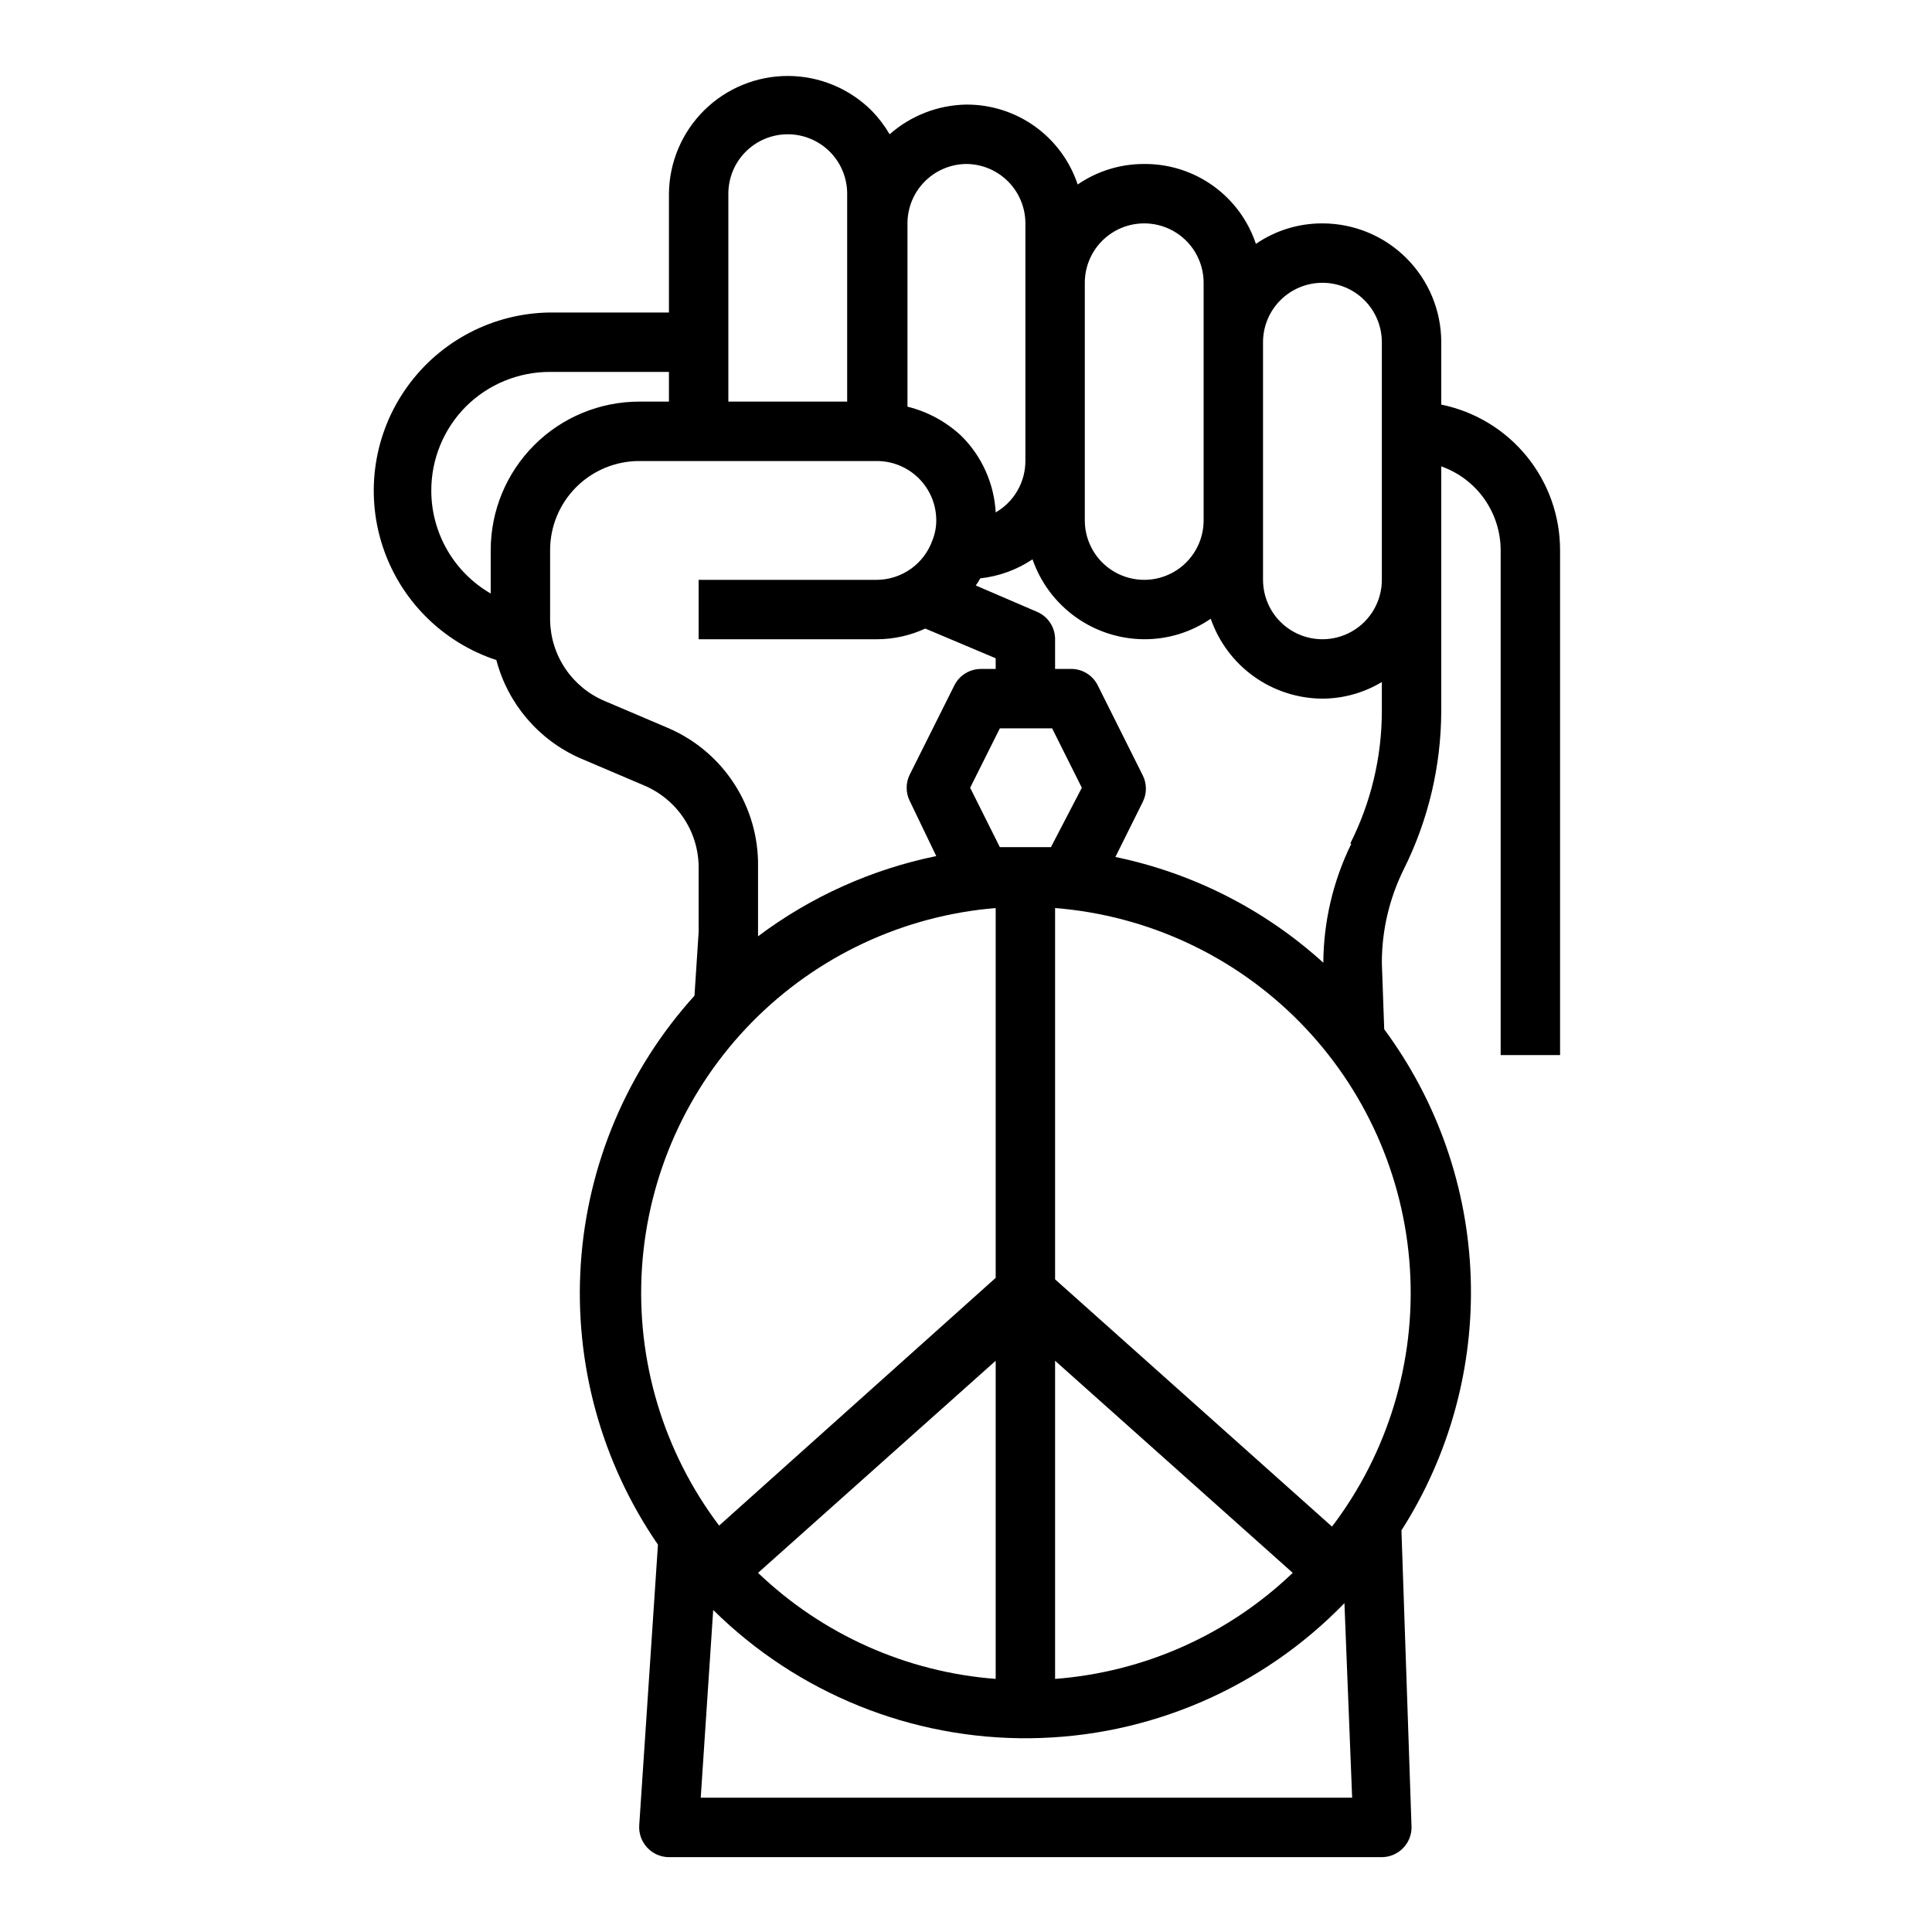 <?xml version="1.0" encoding="UTF-8"?>
<!-- Uploaded to: SVG Find, www.svgfind.com, Generator: SVG Find Mixer Tools -->
<svg fill="#000000" width="800px" height="800px" version="1.1" viewBox="144 144 512 512" xmlns="http://www.w3.org/2000/svg">
 <path d="m275.54 318.92c3.039 11.57 11.18 21.129 22.121 25.977l17.004 7.242h-0.004c4.234 1.773 7.859 4.746 10.434 8.547 2.574 3.805 3.981 8.273 4.051 12.863v17.477l-1.102 16.848c-17.754 19.617-28.367 44.652-30.125 71.055-1.754 26.398 5.445 52.621 20.445 74.418l-4.961 74.391c-0.141 2.18 0.629 4.316 2.125 5.906 1.484 1.598 3.566 2.512 5.746 2.519h188.93c2.141-0.008 4.188-0.891 5.668-2.441 1.406-1.461 2.195-3.406 2.203-5.43l-2.676-78.719v-0.004c12.77-19.996 19.168-43.398 18.352-67.109-0.812-23.711-8.805-46.617-22.918-65.691l-0.629-17.633c0-8.547 1.969-16.977 5.746-24.641 6.535-13.051 9.957-27.438 9.996-42.035v-64.867c4.594 1.625 8.574 4.629 11.395 8.605 2.816 3.973 4.336 8.723 4.352 13.594v133.82h15.742v-133.82c0.004-9.074-3.129-17.867-8.867-24.898-5.738-7.027-13.73-11.859-22.621-13.672v-16.531c0-8.352-3.316-16.363-9.223-22.266-5.902-5.906-13.914-9.223-22.266-9.223-6.293-0.027-12.441 1.867-17.633 5.43-2.062-6.203-6.039-11.594-11.355-15.398-5.316-3.805-11.703-5.828-18.242-5.777-6.293-0.023-12.445 1.871-17.633 5.434-2.062-6.207-6.039-11.598-11.355-15.402-5.32-3.805-11.707-5.824-18.242-5.773-7.465 0.141-14.637 2.934-20.234 7.871-1.316-2.254-2.902-4.344-4.723-6.219-5.879-5.887-13.848-9.207-22.168-9.238-8.32-0.027-16.312 3.238-22.234 9.082-5.922 5.848-9.285 13.801-9.363 22.117v31.488h-31.488c-15.043 0.16-29.109 7.473-37.879 19.695-8.773 12.219-11.195 27.891-6.527 42.191 4.664 14.301 15.867 25.523 30.16 30.219zm45.734 18.105-17.004-7.242c-4.234-1.777-7.859-4.746-10.43-8.551-2.574-3.801-3.981-8.273-4.055-12.863v-18.578c0-6.262 2.488-12.27 6.918-16.699 4.43-4.426 10.438-6.914 16.699-6.914h62.977c4.176 0 8.18 1.656 11.133 4.609s4.609 6.957 4.609 11.133c-0.004 1.809-0.348 3.598-1.023 5.273-1.082 3.047-3.074 5.684-5.707 7.559-2.633 1.871-5.781 2.891-9.012 2.914h-47.234v15.742h47.234c4.43-0.004 8.809-0.973 12.832-2.832l18.656 7.871v2.832h-3.938c-2.965 0.012-5.672 1.684-7.004 4.332l-11.809 23.617v-0.004c-1.125 2.231-1.125 4.859 0 7.086l7.004 14.562c-17.121 3.504-33.254 10.762-47.23 21.254v-18.578c0.09-7.734-2.106-15.324-6.305-21.82-4.199-6.496-10.223-11.609-17.312-14.703zm86.594 251.9c-23.613-1.797-45.867-11.73-62.977-28.102l62.977-56.207zm15.742-84.309 62.977 56.207c-17.109 16.371-39.363 26.305-62.977 28.102zm-1.102-136.11h-6.769-6.769l-7.871-15.742 7.871-15.742h13.855l7.871 15.742zm-14.641 15.742v98.398l-73.289 65.652v0.004c-14.789-19.586-22.047-43.836-20.449-68.324 1.598-24.492 11.941-47.594 29.148-65.094s40.129-28.234 64.59-30.242zm94.465 236.16h-172.63l3.305-49.75c22.344 22.094 52.598 34.332 84.02 33.992 31.418-0.34 61.398-13.23 83.262-35.805zm-5.195-71.715-73.527-65.652v-98.398c24.551 1.949 47.578 12.688 64.848 30.242 17.273 17.555 27.637 40.75 29.188 65.332 1.551 24.578-5.816 48.891-20.746 68.477zm4.961-181.05h-0.004c-4.805 9.805-7.336 20.57-7.398 31.488-15.535-14.098-34.562-23.773-55.105-28.023l7.242-14.562c1.125-2.231 1.125-4.859 0-7.086l-11.809-23.617c-1.336-2.898-4.289-4.699-7.477-4.566h-3.938v-7.871c0.012-3.141-1.844-5.984-4.723-7.242l-16.297-7.008h0.004c0.438-0.598 0.832-1.23 1.18-1.887 4.957-0.539 9.711-2.269 13.855-5.039 2.133 6.16 6.129 11.504 11.43 15.297 5.301 3.793 11.648 5.848 18.168 5.879 6.293 0.023 12.445-1.871 17.633-5.434 2.137 6.16 6.129 11.508 11.43 15.301 5.305 3.793 11.652 5.844 18.168 5.875 5.551-0.02 10.992-1.543 15.746-4.406v7.871c-0.035 12.117-2.894 24.055-8.344 34.875zm-7.641-148.7c4.176 0 8.184 1.66 11.133 4.613 2.953 2.953 4.613 6.957 4.613 11.133v62.977c0 5.621-3 10.82-7.871 13.633-4.871 2.812-10.875 2.812-15.746 0s-7.871-8.012-7.871-13.633v-62.977c0-4.176 1.66-8.18 4.609-11.133 2.953-2.953 6.961-4.613 11.133-4.613zm-47.23-15.742c4.176 0 8.18 1.656 11.133 4.609s4.613 6.957 4.613 11.133v62.977c0 5.625-3.004 10.824-7.875 13.637-4.871 2.812-10.871 2.812-15.742 0s-7.871-8.012-7.871-13.637v-62.977c0-4.176 1.656-8.18 4.609-11.133s6.957-4.609 11.133-4.609zm-47.23-15.746c4.176 0 8.18 1.66 11.133 4.613 2.949 2.953 4.609 6.957 4.609 11.133v62.977c-0.004 5.617-3.004 10.809-7.871 13.617-0.414-7.594-3.609-14.766-8.977-20.152-4.035-3.828-9-6.539-14.402-7.871v-48.57c-0.004-4.137 1.625-8.105 4.527-11.051 2.898-2.945 6.844-4.633 10.98-4.695zm-47.234-7.871c4.176 0 8.18 1.66 11.133 4.609 2.953 2.953 4.613 6.957 4.613 11.133v55.105h-31.488v-55.105c0-4.176 1.656-8.18 4.609-11.133 2.953-2.949 6.957-4.609 11.133-4.609zm-85.332 72.188c5.93-5.926 13.977-9.238 22.355-9.211h31.488v7.871h-7.871c-10.438 0-20.449 4.148-27.832 11.527-7.383 7.383-11.527 17.395-11.527 27.832v11.496c-9.734-5.621-15.734-16-15.746-27.238-0.027-8.344 3.258-16.355 9.133-22.277z"/>
</svg>